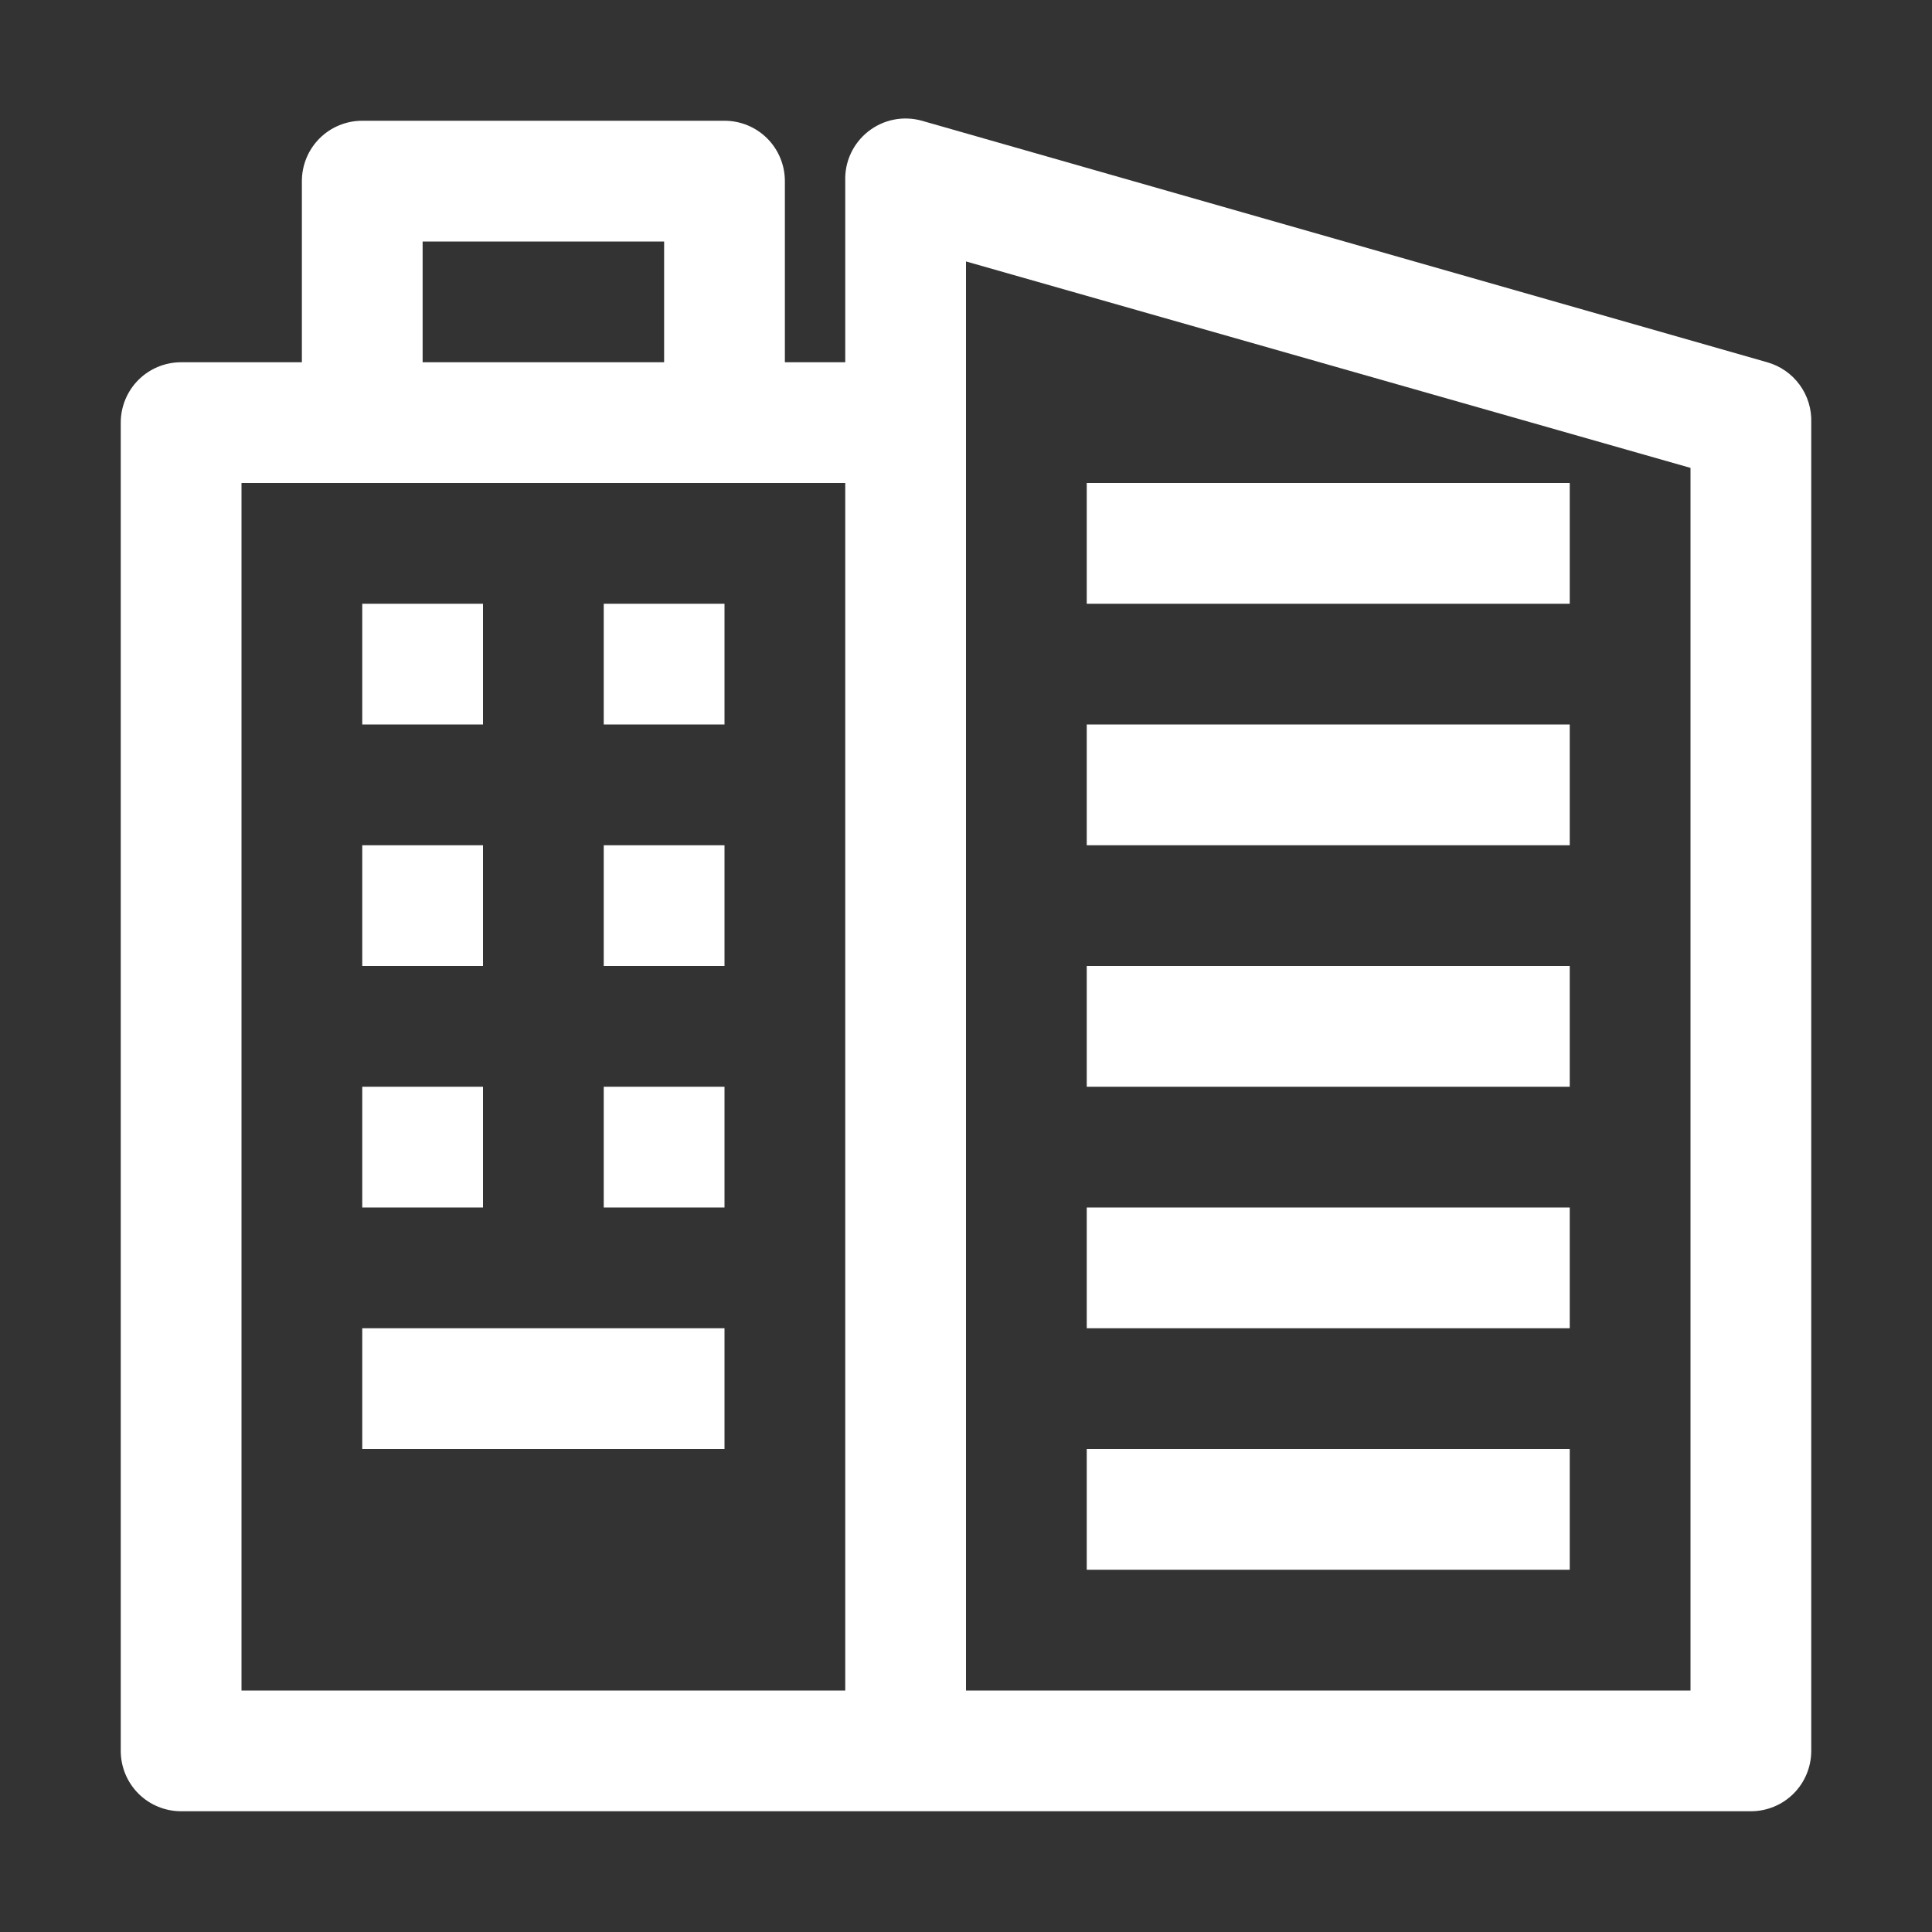 <svg xmlns="http://www.w3.org/2000/svg" fill="none" viewBox="0 0 28 28" height="28" width="28">
<rect x="0" y="0" width="28" height="28" fill="#333333" stroke="none"/>
<path fill="white" d="M25.611 5.25L13.361 1.75C13.229 1.713 13.089 1.707 12.954 1.734C12.818 1.761 12.691 1.82 12.583 1.905C12.475 1.99 12.388 2.1 12.33 2.225C12.272 2.35 12.245 2.487 12.25 2.625V5.25H11.375V2.625C11.375 2.393 11.283 2.17 11.119 2.006C10.955 1.842 10.732 1.75 10.5 1.75H5.25C5.018 1.75 4.795 1.842 4.631 2.006C4.467 2.17 4.375 2.393 4.375 2.625V5.25H2.625C2.393 5.25 2.17 5.342 2.006 5.506C1.842 5.67 1.75 5.893 1.75 6.125V25.375C1.75 25.607 1.842 25.83 2.006 25.994C2.17 26.158 2.393 26.25 2.625 26.25H25.375C25.607 26.25 25.83 26.158 25.994 25.994C26.158 25.83 26.25 25.607 26.25 25.375V6.125C26.257 5.929 26.198 5.735 26.082 5.577C25.966 5.418 25.8 5.303 25.611 5.25ZM6.125 3.5H9.625V5.25H6.125V3.5ZM3.5 7H12.25V24.5H3.5V7ZM24.5 24.5H14V3.789L24.5 6.781V24.5Z"></path>
<path fill="white" d="M22.75 7H15.75V8.75H22.75V7Z"></path>
<path fill="white" d="M22.75 10.5H15.75V12.25H22.75V10.5Z"></path>
<path fill="white" d="M22.75 14H15.75V15.75H22.75V14Z"></path>
<path fill="white" d="M22.75 17.5H15.75V19.25H22.75V17.5Z"></path>
<path fill="white" d="M22.75 21H15.75V22.75H22.75V21Z"></path>
<path fill="white" d="M10.5 19.25H5.25V21H10.5V19.25Z"></path>
<path fill="white" d="M7 8.75H5.25V10.5H7V8.75Z"></path>
<path fill="white" d="M10.5 8.75H8.75V10.5H10.5V8.75Z"></path>
<path fill="white" d="M7 12.25H5.25V14H7V12.25Z"></path>
<path fill="white" d="M10.5 12.25H8.75V14H10.5V12.25Z"></path>
<path fill="white" d="M7 15.75H5.25V17.5H7V15.75Z"></path>
<path fill="white" d="M10.5 15.75H8.75V17.5H10.5V15.75Z"></path>
</svg>
